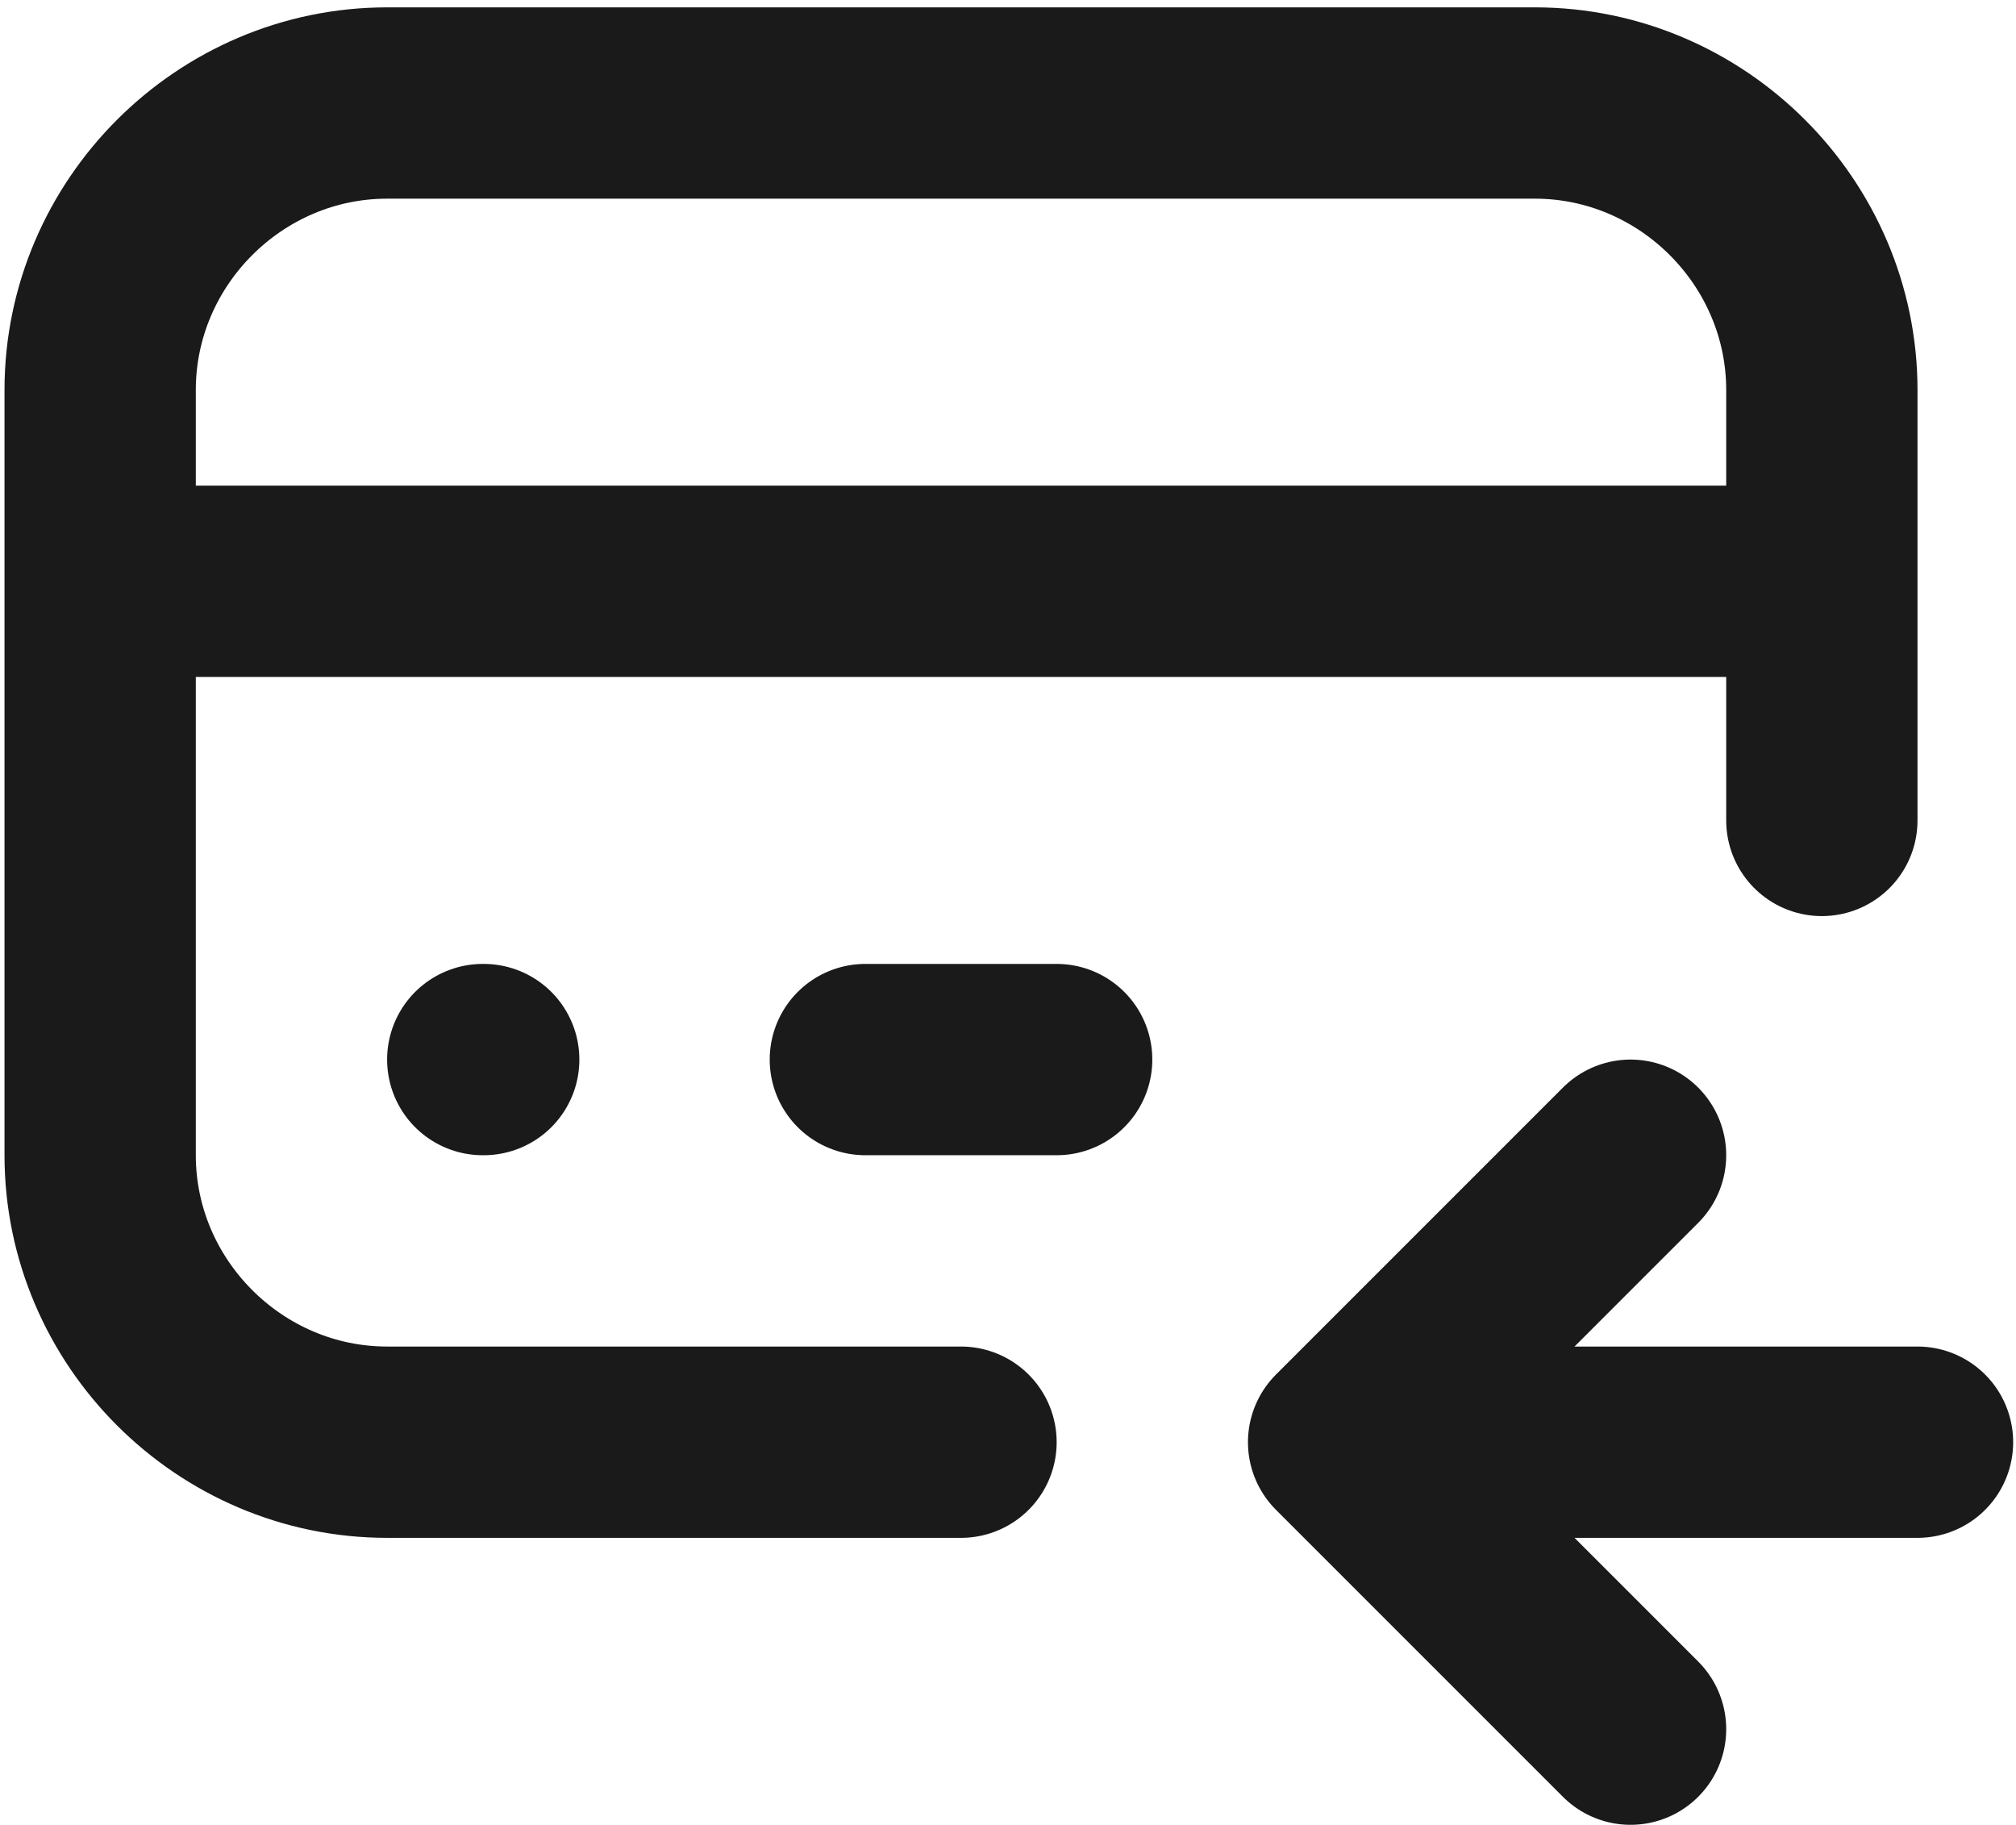<?xml version="1.0" encoding="UTF-8" standalone="no"?><!DOCTYPE svg PUBLIC "-//W3C//DTD SVG 1.1//EN" "http://www.w3.org/Graphics/SVG/1.1/DTD/svg11.dtd"><svg width="100%" height="100%" viewBox="0 0 274 248" version="1.1" xmlns="http://www.w3.org/2000/svg" xmlns:xlink="http://www.w3.org/1999/xlink" xml:space="preserve" xmlns:serif="http://www.serif.com/" style="fill-rule:evenodd;clip-rule:evenodd;stroke-linecap:round;stroke-linejoin:round;"><rect id="Mesa-de-trabajo1" serif:id="Mesa de trabajo1" x="0" y="0" width="273.613" height="248" style="fill:none;"/><clipPath id="_clip1"><rect x="0" y="0" width="273.613" height="248"/></clipPath><g clip-path="url(#_clip1)"><path d="M130.613,196l-78,0c-21.395,0 -39,-17.605 -39,-39l-0,-104c-0,-21.395 17.605,-39 39,-39l156,0c21.395,0 39,17.605 39,39l-0,58.5m-234,-32.5l234,0m-182,65l0.13,0m51.87,0l26,0m39,52l78,0m-39,-39l-39,39l39,39" style="fill:none;fill-rule:nonzero;stroke:#1a1a1a;stroke-width:26px;"/></g></svg>